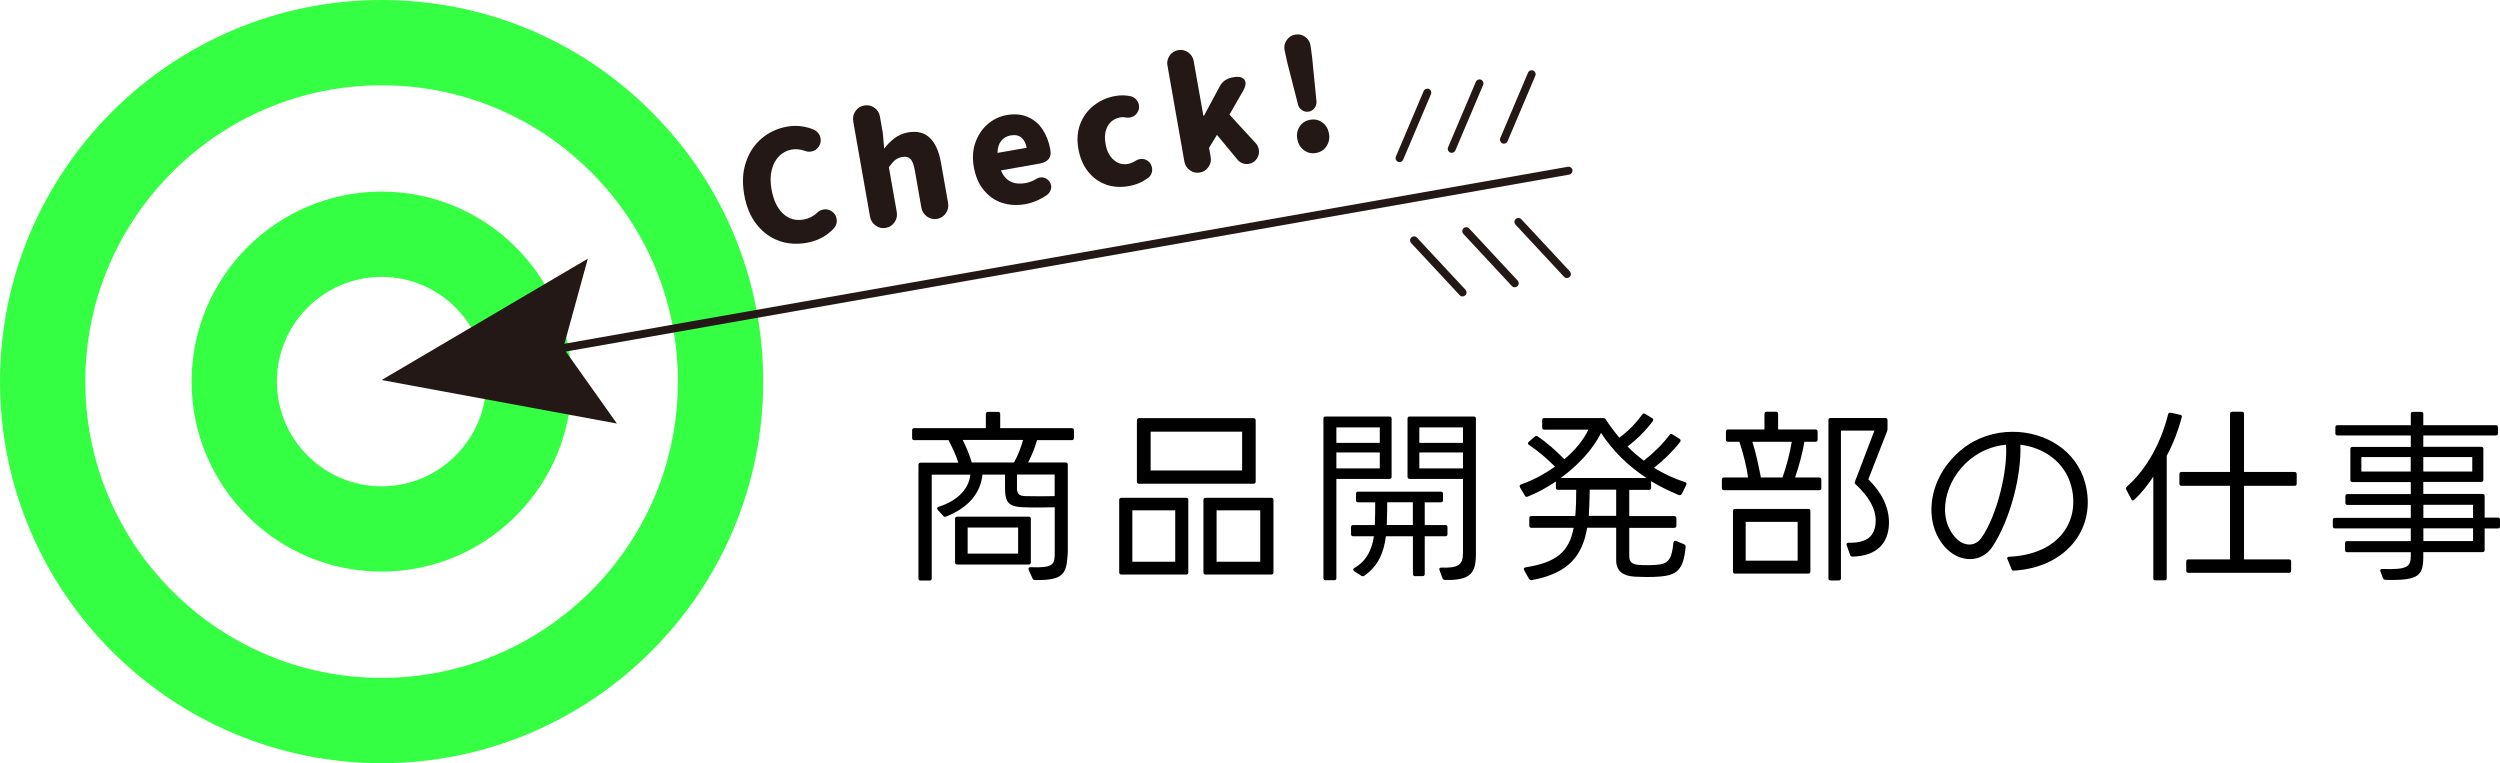 <?xml version="1.0" encoding="UTF-8"?>
<svg id="_レイヤー_2" data-name="レイヤー 2" xmlns="http://www.w3.org/2000/svg" viewBox="0 0 351.68 107.36">
  <defs>
    <style>
      .cls-1 {
        fill: #231815;
      }

      .cls-2 {
        fill: #35ff42;
      }
    </style>
  </defs>
  <g id="_レイヤー_1-2" data-name="レイヤー 1">
    <g>
      <g>
        <path d="M145.89,61.89c-.31,1.12-.78,2.24-1.27,3.17h5.28c.21,0,.31.1.31.31v12.17c0,.34-.03.65-.1,1.33-.21,2.08-1.04,2.78-4.5,2.73-.18,0-.29-.08-.36-.23l-.55-1.22c-.08-.23.03-.39.29-.36,3.22.13,3.38-.42,3.38-1.98v-6.45c-1.43.03-2.94.05-4.34,0-1.92-.05-2.65-.52-2.65-2.55v-2.05h-3.17c-.29,2.57-1.85,4.58-5.1,5.9-.18.08-.31.05-.44-.1l-.75-.83c-.16-.18-.1-.36.13-.44,2.91-.94,4.26-2.7,4.45-4.52h-5.43v14.59c0,.21-.1.31-.31.31h-1.25c-.21,0-.31-.1-.31-.31v-15.96c0-.21.1-.31.31-.31h5.3c-.31-1.01-.81-2.08-1.38-3.17h-4.81c-.21,0-.31-.1-.31-.31v-1.07c0-.21.1-.31.31-.31h10.06v-1.98c0-.21.1-.31.31-.31h1.4c.21,0,.31.1.31.31v1.98h10.06c.21,0,.31.1.31.31v1.07c0,.21-.1.31-.31.31h-4.86ZM134.66,79.41c-.21,0-.31-.1-.31-.31v-6.11c0-.21.1-.31.31-.31h10.04c.21,0,.31.1.31.31v6.11c0,.21-.1.31-.31.31h-10.04ZM142.64,65.06c.57-1.01,1.01-2.16,1.27-3.17h-8.48c.49.99.94,2.05,1.27,3.17h5.93ZM136.12,77.88h7.1v-3.67h-7.1v3.67ZM143.06,68.7c0,.83.39,1.07,1.17,1.09,1.48.03,2.86.03,4.13,0v-3.04h-5.3v1.95Z"/>
        <path d="M157.44,70.34c0-.21.1-.31.31-.31h9.1c.21,0,.31.1.31.31v10.17c0,.21-.1.31-.31.31h-9.1c-.21,0-.31-.1-.31-.31v-10.17ZM165.32,79.02v-7.23h-6.03v7.23h6.03ZM159.93,59.13c0-.18.13-.31.31-.31h16.09c.18,0,.31.13.31.31v8.61c0,.21-.13.31-.31.31h-16.09c-.18,0-.31-.1-.31-.31v-8.61ZM174.73,66.18v-5.46h-12.87v5.46h12.87ZM169.29,70.34c0-.21.1-.31.31-.31h9.23c.21,0,.31.1.31.31v10.17c0,.21-.1.31-.31.31h-9.23c-.21,0-.31-.1-.31-.31v-10.17ZM177.28,79.02v-7.23h-6.14v7.23h6.14Z"/>
        <path d="M186.48,81.62c-.21,0-.31-.1-.31-.31v-22.41c0-.21.1-.31.31-.31h8.97c.21,0,.31.1.31.31v8.16c0,.21-.1.31-.31.31h-7.46v13.94c0,.21-.1.31-.31.31h-1.2ZM187.99,62.3h6.11v-2.18h-6.11v2.18ZM194.1,65.89v-2.24h-6.11v2.24h6.11ZM190.51,80.35c-.21-.13-.21-.31,0-.44,1.72-1.01,2.47-2.52,2.76-4.47h-2.91c-.21,0-.31-.1-.31-.31v-.96c0-.21.1-.31.31-.31h3.04c.05-1.07.05-2.13.05-3.2h-2.39c-.21,0-.31-.1-.31-.31v-.88c0-.21.1-.31.31-.31h11.62c.21,0,.31.1.31.31v.88c0,.21-.1.31-.31.31h-2.26v3.2h2.89c.21,0,.31.1.31.31v.96c0,.21-.1.31-.31.31h-2.89v5.3c0,.21-.1.31-.31.31h-1.04c-.21,0-.31-.1-.31-.31v-5.3h-3.8c-.29,2.26-1.09,4.19-3.02,5.54-.13.1-.29.1-.42.03l-1.01-.65ZM198.75,73.85v-3.2h-3.61c0,.73,0,1.46-.03,2.13,0,.36-.03.73-.03,1.07h3.67ZM202.5,80.19c-.1-.21.03-.36.26-.34,2.52.08,3.04-.47,3.04-2.13v-10.35h-7.49c-.21,0-.31-.1-.31-.31v-8.16c0-.21.1-.31.31-.31h9c.21,0,.31.1.31.31v19.01c0,2.6-.65,3.77-4.34,3.67-.18,0-.29-.08-.36-.23l-.42-1.14ZM199.66,62.3h6.14v-2.18h-6.14v2.18ZM205.8,65.89v-2.24h-6.14v2.24h6.14Z"/>
        <path d="M227.35,74.24h-4.08c-.65,3.8-2.5,6.4-7.77,7.36-.18.03-.31-.03-.42-.18l-.68-1.22c-.1-.21-.03-.36.21-.39,4.37-.7,6.11-2.18,6.76-5.56h-5.93c-.21,0-.31-.1-.31-.31v-1.04c0-.21.1-.31.31-.31h6.16c.1-1.22.13-2.44.13-3.69h-2.55c-.21,0-.31-.1-.31-.31v-.86c-1.3.88-2.65,1.61-3.98,2.13-.16.08-.31.03-.39-.16l-.68-1.14c-.1-.18-.05-.34.16-.42,1.66-.57,3.3-1.46,4.76-2.5-1.07-1.09-2.39-2.21-3.64-3.04-.21-.13-.21-.29-.05-.44l.83-.73c.16-.13.29-.13.44-.03,1.35.91,2.65,2.08,3.74,3.2,1.51-1.27,2.7-2.7,3.38-4.16h-6.19c-.21,0-.31-.1-.31-.31v-1.01c0-.21.1-.31.31-.31h8.29c.18,0,.29.08.36.21.57.88,1.22,1.74,1.9,2.55,1.22-.91,2.34-2.03,3.2-3.25.1-.16.26-.21.42-.1l.99.6c.18.1.21.26.08.44-1.04,1.38-2.24,2.57-3.54,3.54.7.73,1.46,1.38,2.29,2,1.38-1.07,2.63-2.31,3.61-3.61.1-.16.26-.18.42-.08l.99.62c.16.1.21.26.08.44-.96,1.25-2.31,2.57-3.67,3.64,1.35.81,2.78,1.51,4.37,2,.18.08.26.23.16.42l-.62,1.25c-.1.16-.23.21-.42.16-1.38-.57-2.68-1.22-3.9-1.95v.91c0,.21-.1.31-.31.31h-2.76v3.69h6.32c.18,0,.31.1.31.31v1.04c0,.21-.13.31-.31.31h-6.32v3.9c0,.86.31,1.2,1.3,1.3.83.08,2,.05,2.78-.03,1.51-.13,1.92-.96,2.13-3.07.03-.23.18-.34.39-.26l1.12.47c.16.08.23.21.21.39-.31,3.22-1.2,3.98-3.82,4.16-1.07.08-2.37.05-3.38,0-1.51-.1-2.57-.7-2.57-2.34v-4.52ZM231.62,67.24c-2.55-1.66-4.71-3.77-6.4-6.34-1.17,2.39-3.3,4.6-5.67,6.34h12.06ZM227.35,72.57v-3.69h-3.72c-.03,1.33-.05,2.55-.13,3.69h3.85Z"/>
        <path d="M242.8,60.72c0-.21.1-.31.31-.31h5.1v-2.18c0-.21.1-.31.31-.31h1.3c.21,0,.31.1.31.31v2.18h5.25c.18,0,.31.1.31.31v1.12c0,.21-.13.31-.31.31h-1.56c-.26,1.69-.81,3.56-1.3,5.02h3.38c.21,0,.31.1.31.31v1.17c0,.21-.1.31-.31.31h-13.37c-.21,0-.31-.1-.31-.31v-1.17c0-.21.1-.31.31-.31h3.38c-.23-1.59-.68-3.38-1.22-5.02h-1.59c-.21,0-.31-.1-.31-.31v-1.12ZM243.78,71.9c0-.21.1-.31.31-.31h10.27c.21,0,.31.1.31.31v8.48c0,.21-.1.31-.31.31h-10.27c-.21,0-.31-.1-.31-.31v-8.48ZM252.88,78.87v-5.46h-7.31v5.46h7.31ZM250.75,67.17c.55-1.56,1.04-3.41,1.3-5.02h-5.54c.52,1.61.88,3.41,1.2,5.02h3.04ZM257.2,59.11c0-.21.1-.31.31-.31h7.7c.21,0,.31.1.31.31v1.14c0,.16,0,.26-.05.39l-2.65,6.79c1.9,1.85,2.91,3.9,2.91,6.14-.05,2.99-1.87,4.65-5.12,4.73-.21,0-.31-.08-.36-.26l-.47-1.33c-.08-.23.03-.36.26-.36,2.5.05,3.82-.86,3.82-3.17,0-1.53-.86-3.22-2.81-5.04-.16-.1-.18-.23-.1-.42l2.73-7.15h-4.71v20.77c0,.21-.1.31-.31.31h-1.14c-.21,0-.31-.1-.31-.31v-22.23Z"/>
        <path d="M282.39,78.68c-.1-.21,0-.36.23-.36,7.23-.34,10.01-5.2,8.74-9.96-.88-3.35-3.85-5.41-7.15-5.8.18,4.24-1.4,10.5-3.93,14.35-.78,1.17-1.95,1.74-3.17,1.74-1.12,0-2.26-.47-3.22-1.4-3.48-3.41-2.86-10.09,2.16-14.09,2.03-1.64,4.58-2.42,7.07-2.42,4.5,0,8.92,2.52,10.19,7.15,1.72,6.27-2.5,11.91-9.98,12.38-.18.03-.31-.05-.36-.21l-.57-1.38ZM277.17,64.59c-3.64,2.94-4.86,8.32-1.9,11.23.55.52,1.17.78,1.77.78.65,0,1.27-.31,1.74-1.01,2.11-3.04,3.67-9.28,3.41-13.03-1.77.16-3.51.83-5.02,2.03Z"/>
        <path d="M299.11,68.88c-.08-.16-.05-.29.08-.42,2.94-2.6,4.86-6.4,5.8-10.17.05-.18.18-.26.39-.23l1.3.29c.21.03.29.16.23.36-.47,1.79-1.17,3.64-2.11,5.41v17.21c0,.21-.1.31-.31.31h-1.27c-.21,0-.31-.1-.31-.31v-14.27c-.78,1.17-1.66,2.29-2.68,3.25-.16.16-.31.13-.42-.08l-.7-1.35ZM307.85,80.58c-.21,0-.31-.1-.31-.31v-1.27c0-.21.1-.31.31-.31h5.85v-10.35h-6.81c-.21,0-.31-.1-.31-.31v-1.33c0-.21.1-.31.31-.31h6.81v-8.16c0-.21.1-.31.31-.31h1.35c.21,0,.31.1.31.31v8.16h7.1c.21,0,.31.1.31.31v1.33c0,.21-.1.31-.31.31h-7.1v10.35h6.32c.21,0,.31.1.31.31v1.27c0,.21-.1.31-.31.31h-14.14Z"/>
        <path d="M340.89,61.24v1.61h8.14c.21,0,.31.1.31.31v4.32c0,.21-.1.31-.31.31h-8.14v1.69h8.32c.21,0,.31.1.31.31v3.02h1.85c.21,0,.31.1.31.31v.91c0,.21-.1.31-.31.31h-1.85v3.02c0,.21-.1.31-.31.31h-8.32v.52c0,2.76-.55,3.51-5.28,3.38-.21,0-.31-.08-.39-.23l-.36-.96c-.1-.21.03-.36.29-.34,3.59.13,3.98-.36,3.98-1.87v-.49h-8.94c-.21,0-.31-.1-.31-.31v-.94c0-.21.1-.31.31-.31h8.94v-1.79h-10.66c-.21,0-.31-.1-.31-.31v-.86c0-.21.1-.31.31-.31h10.66v-1.82h-8.89c-.21,0-.31-.1-.31-.31v-.91c0-.21.1-.31.31-.31h8.89v-1.69h-8.19c-.21,0-.31-.1-.31-.31v-4.32c0-.21.1-.31.31-.31h8.19v-1.61h-10.3c-.21,0-.31-.1-.31-.31v-.83c0-.21.1-.31.31-.31h10.3v-1.56c0-.21.1-.31.31-.31h1.14c.21,0,.31.1.31.31v1.56h10.19c.21,0,.31.1.31.31v.83c0,.21-.1.31-.31.31h-10.19ZM332.18,66.33h6.94v-2.03h-6.94v2.03ZM347.78,66.33v-2.03h-6.89v2.03h6.89ZM347.89,72.86v-1.85h-6.99v1.85h6.99ZM347.89,76.11v-1.79h-6.99v1.79h6.99Z"/>
      </g>
      <g>
        <g>
          <path class="cls-2" d="M53.68,107.36C24.08,107.36,0,83.28,0,53.68S24.08,0,53.68,0c14.34,0,27.82,5.58,37.96,15.72,10.14,10.14,15.72,23.62,15.72,37.96,0,29.6-24.08,53.68-53.68,53.68ZM53.68,12c-22.98,0-41.68,18.7-41.68,41.68s18.7,41.68,41.68,41.68,41.68-18.7,41.68-41.68c0-11.13-4.34-21.6-12.21-29.47-7.87-7.87-18.34-12.21-29.47-12.21Z"/>
          <path class="cls-2" d="M53.68,80.41c-14.74,0-26.73-11.99-26.73-26.73s11.99-26.73,26.73-26.73,26.73,11.99,26.73,26.73-11.99,26.73-26.73,26.73ZM53.68,38.95c-8.12,0-14.73,6.61-14.73,14.73s6.61,14.73,14.73,14.73,14.73-6.61,14.73-14.73-6.61-14.73-14.73-14.73Z"/>
        </g>
        <g>
          <g>
            <path class="cls-1" d="M109.61,33.88c-1.22-.42-2.27-1.18-3.15-2.28-.88-1.1-1.47-2.5-1.77-4.22-.3-1.69-.22-3.22.25-4.59.46-1.37,1.21-2.48,2.23-3.34,1.03-.86,2.22-1.4,3.57-1.64,1.24-.22,2.48-.08,3.71.41.25.12.47.28.64.49.18.21.29.46.34.74.08.44-.02.84-.28,1.21-.26.37-.61.59-1.05.66-.3.05-.58.02-.85-.09-.65-.23-1.28-.3-1.89-.19-.68.12-1.26.43-1.76.92-.49.5-.84,1.14-1.04,1.94-.2.8-.21,1.69-.04,2.68.27,1.55.81,2.7,1.62,3.46.81.76,1.78,1.04,2.91.84.73-.13,1.39-.46,1.96-1,.21-.21.48-.35.82-.41.43-.08.83.01,1.2.27.36.25.59.6.66,1.04.04.25.03.5-.05.75-.08.25-.21.46-.38.64-1,1.06-2.27,1.72-3.79,1.99-1.37.24-2.66.15-3.88-.27Z"/>
            <path class="cls-1" d="M120.03,17.05c-.09-.52.01-1,.31-1.43.3-.43.71-.69,1.23-.78s1,.01,1.43.31c.43.3.69.71.78,1.23l.41,2.35.19,2.17c.44-.57.93-1.06,1.47-1.47.54-.41,1.18-.68,1.91-.81,1.27-.22,2.28.04,3.05.78.76.74,1.28,1.89,1.55,3.44l1.01,5.71c.09.52-.01,1-.31,1.44-.3.44-.71.7-1.23.8-.52.09-1-.01-1.43-.33-.43-.31-.69-.72-.79-1.25l-.92-5.24c-.14-.8-.35-1.34-.62-1.61s-.66-.36-1.15-.28c-.39.07-.73.22-.99.43-.27.22-.56.56-.89,1.01l1.11,6.3c.09.52-.01,1-.31,1.44-.3.44-.71.7-1.23.8-.52.09-1-.01-1.43-.33-.43-.31-.69-.72-.79-1.24l-2.37-13.44Z"/>
            <path class="cls-1" d="M140.96,28.54c-1.01-.34-1.87-.94-2.57-1.8-.71-.86-1.17-1.94-1.4-3.24-.22-1.25-.15-2.4.22-3.45.37-1.04.94-1.9,1.72-2.58.78-.67,1.67-1.1,2.65-1.28,1.13-.2,2.12-.11,2.97.25.86.36,1.56.95,2.1,1.75.54.81.91,1.77,1.11,2.88v.06c.1.51.01.92-.25,1.24-.26.32-.66.53-1.2.63l-5.5.97c.31.76.76,1.28,1.35,1.57.59.29,1.28.36,2.07.22.53-.09,1.06-.3,1.57-.6.16-.1.31-.16.47-.19.37-.06.71.01,1.02.23.31.22.5.51.57.88.04.25.01.5-.1.75-.11.24-.27.44-.47.59-.98.68-2,1.11-3.06,1.3-1.17.21-2.26.14-3.27-.19ZM144.42,20.79c-.11-.64-.36-1.11-.73-1.43-.38-.32-.89-.42-1.54-.31-.55.1-.99.36-1.32.78-.33.42-.5.98-.51,1.68l4.1-.72Z"/>
            <path class="cls-1" d="M155.59,25.96c-.99-.34-1.83-.95-2.52-1.81-.69-.86-1.15-1.94-1.38-3.24-.22-1.28-.13-2.45.28-3.5.41-1.05,1.05-1.92,1.92-2.59.87-.67,1.87-1.12,3.01-1.32.73-.13,1.45-.12,2.16.04.29.06.54.21.75.43.21.22.35.49.4.8.07.41-.01.79-.26,1.13-.24.35-.57.56-.98.63-.2.04-.39.03-.59,0-.23-.06-.47-.07-.73-.03-.83.15-1.44.55-1.82,1.23-.38.67-.49,1.51-.31,2.51.17.99.55,1.74,1.14,2.25.58.51,1.25.7,2,.57.38-.07.74-.22,1.1-.45.15-.11.34-.19.57-.23.41-.07.78,0,1.11.24.33.23.53.55.61.96.05.29.03.58-.08.84-.11.27-.28.48-.51.64-.79.57-1.68.95-2.68,1.12-1.14.2-2.21.13-3.2-.21Z"/>
            <path class="cls-1" d="M164.22,9.23c-.09-.51.02-.97.31-1.4.3-.43.7-.69,1.22-.78.51-.09.97.02,1.4.32.42.3.68.71.77,1.22l1.36,7.69.1-.02,2.15-4.02c.21-.4.46-.71.77-.92.3-.21.67-.36,1.11-.44l.19-.03c.45-.08.82-.05,1.1.08.28.13.45.35.5.64.05.31-.04.7-.3,1.16l-1.95,3.39,3.72,4.05c.22.24.35.53.41.87.08.46-.01.89-.28,1.29-.27.4-.64.63-1.1.72-.31.05-.61.03-.9-.08-.29-.11-.53-.28-.73-.52l-2.88-3.48-1.11,1.83.23,1.29c.09.5-.01.97-.31,1.4-.3.43-.7.69-1.2.78-.52.09-.99-.01-1.42-.32-.42-.3-.68-.71-.77-1.21l-2.38-13.51Z"/>
            <path class="cls-1" d="M180.7,7.07c-.1-.51,0-.98.29-1.41.29-.44.69-.7,1.2-.79.52-.09.99.01,1.42.32.42.3.67.72.75,1.24l.22,1.64.61,6.19c.03.33-.06.64-.26.92-.2.28-.47.46-.81.52-.35.06-.67,0-.96-.2-.29-.19-.48-.45-.56-.77l-1.54-6.03-.35-1.62ZM183.42,21.12c-.5-.37-.81-.89-.93-1.56-.12-.66,0-1.25.34-1.77s.83-.83,1.47-.94c.65-.12,1.22.01,1.72.38.5.37.81.89.93,1.55.12.66,0,1.26-.34,1.78-.34.53-.84.85-1.49.96-.63.11-1.2-.02-1.7-.4Z"/>
          </g>
          <g>
            <path class="cls-1" d="M75.78,50.12c-.26,0-.5-.19-.55-.46-.05-.3.15-.59.45-.65l144.88-25.55c.31-.05.59.15.64.45.05.3-.15.59-.45.65l-144.88,25.55s-.07,0-.1,0Z"/>
            <path class="cls-1" d="M211.56,20.21c-.07,0-.15-.01-.22-.04-.28-.12-.42-.45-.3-.73l3.91-9.22c.12-.28.45-.41.73-.3.28.12.42.45.3.73l-3.91,9.22c-.09.21-.3.34-.51.34Z"/>
            <path class="cls-1" d="M196.88,22.8c-.07,0-.15-.01-.22-.04-.28-.12-.42-.45-.3-.73l3.91-9.22c.12-.28.45-.41.73-.3.28.12.42.45.3.73l-3.91,9.22c-.09.21-.3.34-.51.34Z"/>
            <path class="cls-1" d="M204.22,21.5c-.07,0-.15-.01-.22-.04-.28-.12-.42-.45-.3-.73l3.91-9.22c.12-.28.45-.41.73-.3.28.12.42.45.3.73l-3.91,9.22c-.09.21-.3.34-.51.34Z"/>
            <path class="cls-1" d="M220.42,39.11c-.15,0-.3-.06-.41-.18l-6.82-7.33c-.21-.23-.2-.58.03-.79.22-.21.58-.2.79.03l6.82,7.33c.21.23.2.58-.03.79-.11.1-.24.15-.38.15Z"/>
            <path class="cls-1" d="M205.74,41.7c-.15,0-.3-.06-.41-.18l-6.82-7.33c-.21-.23-.2-.58.03-.79.22-.21.58-.2.79.03l6.82,7.33c.21.23.2.58-.03.79-.11.1-.24.15-.38.15Z"/>
            <path class="cls-1" d="M213.08,40.41c-.15,0-.3-.06-.41-.18l-6.82-7.33c-.21-.23-.2-.58.03-.79.22-.21.58-.2.79.03l6.82,7.33c.21.23.2.58-.03.79-.11.1-.24.15-.38.15Z"/>
          </g>
          <polygon class="cls-1" points="86.78 59.58 79.24 48.95 82.69 36.39 53.68 53.46 86.78 59.58"/>
        </g>
      </g>
    </g>
  </g>
</svg>